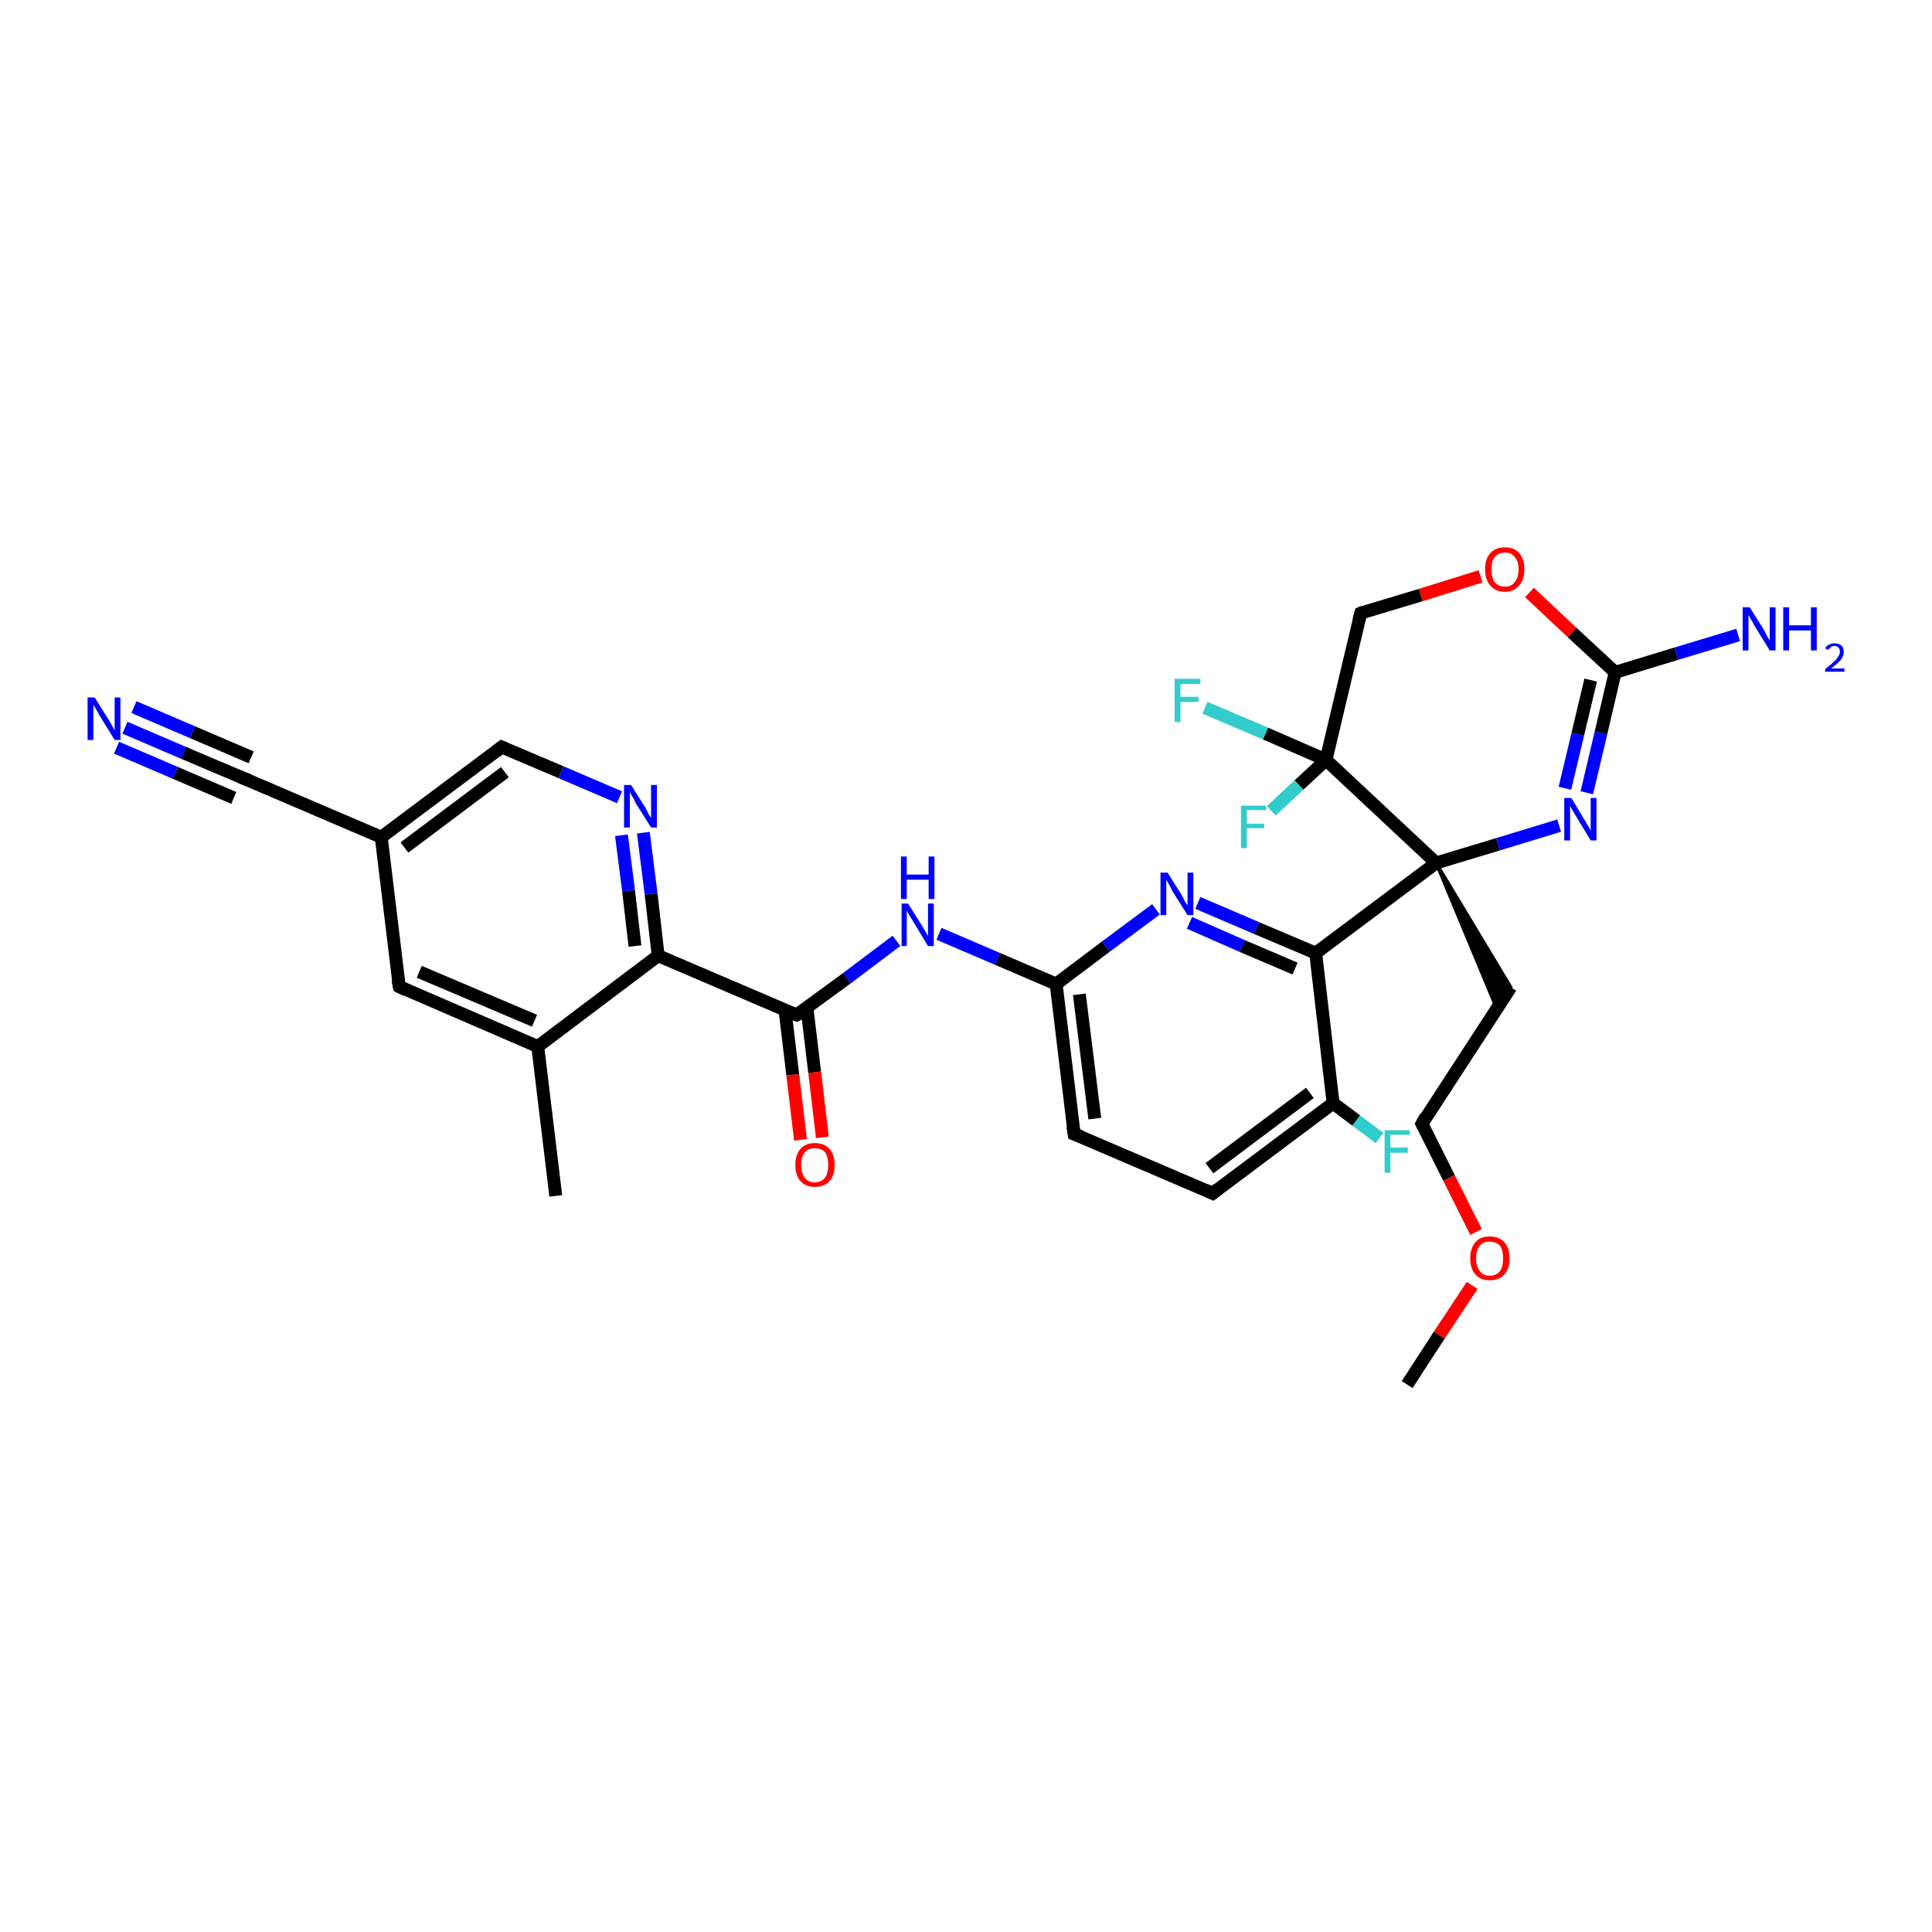 <?xml version='1.0' encoding='iso-8859-1'?>
<svg version='1.1' baseProfile='full'
              xmlns='http://www.w3.org/2000/svg'
                      xmlns:rdkit='http://www.rdkit.org/xml'
                      xmlns:xlink='http://www.w3.org/1999/xlink'
                  xml:space='preserve'
width='300px' height='300px' viewBox='0 0 300 300'>
<!-- END OF HEADER -->
<rect style='opacity:1.0;fill:#FFFFFF;stroke:none' width='300.0' height='300.0' x='0.0' y='0.0'> </rect>
<path class='bond-0 atom-0 atom-1' d='M 218.5,215.0 L 223.5,207.3' style='fill:none;fill-rule:evenodd;stroke:#000000;stroke-width:2.0px;stroke-linecap:butt;stroke-linejoin:miter;stroke-opacity:1' />
<path class='bond-0 atom-0 atom-1' d='M 223.5,207.3 L 228.6,199.6' style='fill:none;fill-rule:evenodd;stroke:#FF0000;stroke-width:2.0px;stroke-linecap:butt;stroke-linejoin:miter;stroke-opacity:1' />
<path class='bond-1 atom-1 atom-2' d='M 229.2,191.3 L 225.0,182.9' style='fill:none;fill-rule:evenodd;stroke:#FF0000;stroke-width:2.0px;stroke-linecap:butt;stroke-linejoin:miter;stroke-opacity:1' />
<path class='bond-1 atom-1 atom-2' d='M 225.0,182.9 L 220.8,174.5' style='fill:none;fill-rule:evenodd;stroke:#000000;stroke-width:2.0px;stroke-linecap:butt;stroke-linejoin:miter;stroke-opacity:1' />
<path class='bond-2 atom-2 atom-3' d='M 220.8,174.5 L 234.6,153.3' style='fill:none;fill-rule:evenodd;stroke:#000000;stroke-width:2.0px;stroke-linecap:butt;stroke-linejoin:miter;stroke-opacity:1' />
<path class='bond-3 atom-4 atom-3' d='M 223.0,134.0 L 234.6,153.3 L 232.4,156.6 Z' style='fill:#000000;fill-rule:evenodd;fill-opacity:1;stroke:#000000;stroke-width:0.5px;stroke-linecap:butt;stroke-linejoin:miter;stroke-opacity:1;' />
<path class='bond-4 atom-4 atom-5' d='M 223.0,134.0 L 232.6,131.1' style='fill:none;fill-rule:evenodd;stroke:#000000;stroke-width:2.0px;stroke-linecap:butt;stroke-linejoin:miter;stroke-opacity:1' />
<path class='bond-4 atom-4 atom-5' d='M 232.6,131.1 L 242.1,128.2' style='fill:none;fill-rule:evenodd;stroke:#0000FF;stroke-width:2.0px;stroke-linecap:butt;stroke-linejoin:miter;stroke-opacity:1' />
<path class='bond-5 atom-5 atom-6' d='M 246.4,123.1 L 248.6,113.8' style='fill:none;fill-rule:evenodd;stroke:#0000FF;stroke-width:2.0px;stroke-linecap:butt;stroke-linejoin:miter;stroke-opacity:1' />
<path class='bond-5 atom-5 atom-6' d='M 248.6,113.8 L 250.8,104.4' style='fill:none;fill-rule:evenodd;stroke:#000000;stroke-width:2.0px;stroke-linecap:butt;stroke-linejoin:miter;stroke-opacity:1' />
<path class='bond-5 atom-5 atom-6' d='M 243.0,122.4 L 245.0,114.0' style='fill:none;fill-rule:evenodd;stroke:#0000FF;stroke-width:2.0px;stroke-linecap:butt;stroke-linejoin:miter;stroke-opacity:1' />
<path class='bond-5 atom-5 atom-6' d='M 245.0,114.0 L 247.0,105.6' style='fill:none;fill-rule:evenodd;stroke:#000000;stroke-width:2.0px;stroke-linecap:butt;stroke-linejoin:miter;stroke-opacity:1' />
<path class='bond-6 atom-6 atom-7' d='M 250.8,104.4 L 260.3,101.5' style='fill:none;fill-rule:evenodd;stroke:#000000;stroke-width:2.0px;stroke-linecap:butt;stroke-linejoin:miter;stroke-opacity:1' />
<path class='bond-6 atom-6 atom-7' d='M 260.3,101.5 L 269.9,98.6' style='fill:none;fill-rule:evenodd;stroke:#0000FF;stroke-width:2.0px;stroke-linecap:butt;stroke-linejoin:miter;stroke-opacity:1' />
<path class='bond-7 atom-6 atom-8' d='M 250.8,104.4 L 244.1,98.2' style='fill:none;fill-rule:evenodd;stroke:#000000;stroke-width:2.0px;stroke-linecap:butt;stroke-linejoin:miter;stroke-opacity:1' />
<path class='bond-7 atom-6 atom-8' d='M 244.1,98.2 L 237.5,92.0' style='fill:none;fill-rule:evenodd;stroke:#FF0000;stroke-width:2.0px;stroke-linecap:butt;stroke-linejoin:miter;stroke-opacity:1' />
<path class='bond-8 atom-8 atom-9' d='M 229.9,89.5 L 220.6,92.4' style='fill:none;fill-rule:evenodd;stroke:#FF0000;stroke-width:2.0px;stroke-linecap:butt;stroke-linejoin:miter;stroke-opacity:1' />
<path class='bond-8 atom-8 atom-9' d='M 220.6,92.4 L 211.3,95.2' style='fill:none;fill-rule:evenodd;stroke:#000000;stroke-width:2.0px;stroke-linecap:butt;stroke-linejoin:miter;stroke-opacity:1' />
<path class='bond-9 atom-9 atom-10' d='M 211.3,95.2 L 205.9,118.0' style='fill:none;fill-rule:evenodd;stroke:#000000;stroke-width:2.0px;stroke-linecap:butt;stroke-linejoin:miter;stroke-opacity:1' />
<path class='bond-10 atom-10 atom-11' d='M 205.9,118.0 L 201.7,121.9' style='fill:none;fill-rule:evenodd;stroke:#000000;stroke-width:2.0px;stroke-linecap:butt;stroke-linejoin:miter;stroke-opacity:1' />
<path class='bond-10 atom-10 atom-11' d='M 201.7,121.9 L 197.4,125.9' style='fill:none;fill-rule:evenodd;stroke:#33CCCC;stroke-width:2.0px;stroke-linecap:butt;stroke-linejoin:miter;stroke-opacity:1' />
<path class='bond-11 atom-10 atom-12' d='M 205.9,118.0 L 196.5,113.9' style='fill:none;fill-rule:evenodd;stroke:#000000;stroke-width:2.0px;stroke-linecap:butt;stroke-linejoin:miter;stroke-opacity:1' />
<path class='bond-11 atom-10 atom-12' d='M 196.5,113.9 L 187.1,109.9' style='fill:none;fill-rule:evenodd;stroke:#33CCCC;stroke-width:2.0px;stroke-linecap:butt;stroke-linejoin:miter;stroke-opacity:1' />
<path class='bond-12 atom-4 atom-13' d='M 223.0,134.0 L 204.3,148.0' style='fill:none;fill-rule:evenodd;stroke:#000000;stroke-width:2.0px;stroke-linecap:butt;stroke-linejoin:miter;stroke-opacity:1' />
<path class='bond-13 atom-13 atom-14' d='M 204.3,148.0 L 195.1,144.1' style='fill:none;fill-rule:evenodd;stroke:#000000;stroke-width:2.0px;stroke-linecap:butt;stroke-linejoin:miter;stroke-opacity:1' />
<path class='bond-13 atom-13 atom-14' d='M 195.1,144.1 L 186.0,140.2' style='fill:none;fill-rule:evenodd;stroke:#0000FF;stroke-width:2.0px;stroke-linecap:butt;stroke-linejoin:miter;stroke-opacity:1' />
<path class='bond-13 atom-13 atom-14' d='M 201.1,150.4 L 192.9,146.9' style='fill:none;fill-rule:evenodd;stroke:#000000;stroke-width:2.0px;stroke-linecap:butt;stroke-linejoin:miter;stroke-opacity:1' />
<path class='bond-13 atom-13 atom-14' d='M 192.9,146.9 L 184.7,143.3' style='fill:none;fill-rule:evenodd;stroke:#0000FF;stroke-width:2.0px;stroke-linecap:butt;stroke-linejoin:miter;stroke-opacity:1' />
<path class='bond-14 atom-14 atom-15' d='M 179.5,141.2 L 171.7,147.0' style='fill:none;fill-rule:evenodd;stroke:#0000FF;stroke-width:2.0px;stroke-linecap:butt;stroke-linejoin:miter;stroke-opacity:1' />
<path class='bond-14 atom-14 atom-15' d='M 171.7,147.0 L 164.0,152.8' style='fill:none;fill-rule:evenodd;stroke:#000000;stroke-width:2.0px;stroke-linecap:butt;stroke-linejoin:miter;stroke-opacity:1' />
<path class='bond-15 atom-15 atom-16' d='M 164.0,152.8 L 154.9,148.9' style='fill:none;fill-rule:evenodd;stroke:#000000;stroke-width:2.0px;stroke-linecap:butt;stroke-linejoin:miter;stroke-opacity:1' />
<path class='bond-15 atom-15 atom-16' d='M 154.9,148.9 L 145.8,145.0' style='fill:none;fill-rule:evenodd;stroke:#0000FF;stroke-width:2.0px;stroke-linecap:butt;stroke-linejoin:miter;stroke-opacity:1' />
<path class='bond-16 atom-16 atom-17' d='M 139.2,146.1 L 131.5,151.9' style='fill:none;fill-rule:evenodd;stroke:#0000FF;stroke-width:2.0px;stroke-linecap:butt;stroke-linejoin:miter;stroke-opacity:1' />
<path class='bond-16 atom-16 atom-17' d='M 131.5,151.9 L 123.7,157.6' style='fill:none;fill-rule:evenodd;stroke:#000000;stroke-width:2.0px;stroke-linecap:butt;stroke-linejoin:miter;stroke-opacity:1' />
<path class='bond-17 atom-17 atom-18' d='M 121.9,156.9 L 123.1,166.9' style='fill:none;fill-rule:evenodd;stroke:#000000;stroke-width:2.0px;stroke-linecap:butt;stroke-linejoin:miter;stroke-opacity:1' />
<path class='bond-17 atom-17 atom-18' d='M 123.1,166.9 L 124.3,177.0' style='fill:none;fill-rule:evenodd;stroke:#FF0000;stroke-width:2.0px;stroke-linecap:butt;stroke-linejoin:miter;stroke-opacity:1' />
<path class='bond-17 atom-17 atom-18' d='M 125.3,156.5 L 126.5,166.5' style='fill:none;fill-rule:evenodd;stroke:#000000;stroke-width:2.0px;stroke-linecap:butt;stroke-linejoin:miter;stroke-opacity:1' />
<path class='bond-17 atom-17 atom-18' d='M 126.5,166.5 L 127.7,176.6' style='fill:none;fill-rule:evenodd;stroke:#FF0000;stroke-width:2.0px;stroke-linecap:butt;stroke-linejoin:miter;stroke-opacity:1' />
<path class='bond-18 atom-17 atom-19' d='M 123.7,157.6 L 102.2,148.4' style='fill:none;fill-rule:evenodd;stroke:#000000;stroke-width:2.0px;stroke-linecap:butt;stroke-linejoin:miter;stroke-opacity:1' />
<path class='bond-19 atom-19 atom-20' d='M 102.2,148.4 L 101.1,138.8' style='fill:none;fill-rule:evenodd;stroke:#000000;stroke-width:2.0px;stroke-linecap:butt;stroke-linejoin:miter;stroke-opacity:1' />
<path class='bond-19 atom-19 atom-20' d='M 101.1,138.8 L 99.9,129.3' style='fill:none;fill-rule:evenodd;stroke:#0000FF;stroke-width:2.0px;stroke-linecap:butt;stroke-linejoin:miter;stroke-opacity:1' />
<path class='bond-19 atom-19 atom-20' d='M 98.6,146.9 L 97.6,138.3' style='fill:none;fill-rule:evenodd;stroke:#000000;stroke-width:2.0px;stroke-linecap:butt;stroke-linejoin:miter;stroke-opacity:1' />
<path class='bond-19 atom-19 atom-20' d='M 97.6,138.3 L 96.5,129.7' style='fill:none;fill-rule:evenodd;stroke:#0000FF;stroke-width:2.0px;stroke-linecap:butt;stroke-linejoin:miter;stroke-opacity:1' />
<path class='bond-20 atom-20 atom-21' d='M 96.2,123.8 L 87.1,119.9' style='fill:none;fill-rule:evenodd;stroke:#0000FF;stroke-width:2.0px;stroke-linecap:butt;stroke-linejoin:miter;stroke-opacity:1' />
<path class='bond-20 atom-20 atom-21' d='M 87.1,119.9 L 77.9,116.0' style='fill:none;fill-rule:evenodd;stroke:#000000;stroke-width:2.0px;stroke-linecap:butt;stroke-linejoin:miter;stroke-opacity:1' />
<path class='bond-21 atom-21 atom-22' d='M 77.9,116.0 L 59.2,130.0' style='fill:none;fill-rule:evenodd;stroke:#000000;stroke-width:2.0px;stroke-linecap:butt;stroke-linejoin:miter;stroke-opacity:1' />
<path class='bond-21 atom-21 atom-22' d='M 78.4,119.9 L 62.8,131.6' style='fill:none;fill-rule:evenodd;stroke:#000000;stroke-width:2.0px;stroke-linecap:butt;stroke-linejoin:miter;stroke-opacity:1' />
<path class='bond-22 atom-22 atom-23' d='M 59.2,130.0 L 62.0,153.2' style='fill:none;fill-rule:evenodd;stroke:#000000;stroke-width:2.0px;stroke-linecap:butt;stroke-linejoin:miter;stroke-opacity:1' />
<path class='bond-23 atom-23 atom-24' d='M 62.0,153.2 L 83.5,162.5' style='fill:none;fill-rule:evenodd;stroke:#000000;stroke-width:2.0px;stroke-linecap:butt;stroke-linejoin:miter;stroke-opacity:1' />
<path class='bond-23 atom-23 atom-24' d='M 65.1,150.9 L 83.0,158.5' style='fill:none;fill-rule:evenodd;stroke:#000000;stroke-width:2.0px;stroke-linecap:butt;stroke-linejoin:miter;stroke-opacity:1' />
<path class='bond-24 atom-24 atom-25' d='M 83.5,162.5 L 86.3,185.7' style='fill:none;fill-rule:evenodd;stroke:#000000;stroke-width:2.0px;stroke-linecap:butt;stroke-linejoin:miter;stroke-opacity:1' />
<path class='bond-25 atom-22 atom-26' d='M 59.2,130.0 L 37.7,120.8' style='fill:none;fill-rule:evenodd;stroke:#000000;stroke-width:2.0px;stroke-linecap:butt;stroke-linejoin:miter;stroke-opacity:1' />
<path class='bond-26 atom-26 atom-27' d='M 37.7,120.8 L 28.5,116.9' style='fill:none;fill-rule:evenodd;stroke:#000000;stroke-width:2.0px;stroke-linecap:butt;stroke-linejoin:miter;stroke-opacity:1' />
<path class='bond-26 atom-26 atom-27' d='M 28.5,116.9 L 19.4,113.0' style='fill:none;fill-rule:evenodd;stroke:#0000FF;stroke-width:2.0px;stroke-linecap:butt;stroke-linejoin:miter;stroke-opacity:1' />
<path class='bond-26 atom-26 atom-27' d='M 36.3,123.9 L 27.2,120.0' style='fill:none;fill-rule:evenodd;stroke:#000000;stroke-width:2.0px;stroke-linecap:butt;stroke-linejoin:miter;stroke-opacity:1' />
<path class='bond-26 atom-26 atom-27' d='M 27.2,120.0 L 18.1,116.1' style='fill:none;fill-rule:evenodd;stroke:#0000FF;stroke-width:2.0px;stroke-linecap:butt;stroke-linejoin:miter;stroke-opacity:1' />
<path class='bond-26 atom-26 atom-27' d='M 39.0,117.6 L 29.9,113.7' style='fill:none;fill-rule:evenodd;stroke:#000000;stroke-width:2.0px;stroke-linecap:butt;stroke-linejoin:miter;stroke-opacity:1' />
<path class='bond-26 atom-26 atom-27' d='M 29.9,113.7 L 20.8,109.8' style='fill:none;fill-rule:evenodd;stroke:#0000FF;stroke-width:2.0px;stroke-linecap:butt;stroke-linejoin:miter;stroke-opacity:1' />
<path class='bond-27 atom-15 atom-28' d='M 164.0,152.8 L 166.8,176.1' style='fill:none;fill-rule:evenodd;stroke:#000000;stroke-width:2.0px;stroke-linecap:butt;stroke-linejoin:miter;stroke-opacity:1' />
<path class='bond-27 atom-15 atom-28' d='M 167.6,154.4 L 170.0,173.7' style='fill:none;fill-rule:evenodd;stroke:#000000;stroke-width:2.0px;stroke-linecap:butt;stroke-linejoin:miter;stroke-opacity:1' />
<path class='bond-28 atom-28 atom-29' d='M 166.8,176.1 L 188.3,185.3' style='fill:none;fill-rule:evenodd;stroke:#000000;stroke-width:2.0px;stroke-linecap:butt;stroke-linejoin:miter;stroke-opacity:1' />
<path class='bond-29 atom-29 atom-30' d='M 188.3,185.3 L 207.0,171.3' style='fill:none;fill-rule:evenodd;stroke:#000000;stroke-width:2.0px;stroke-linecap:butt;stroke-linejoin:miter;stroke-opacity:1' />
<path class='bond-29 atom-29 atom-30' d='M 187.8,181.4 L 203.4,169.7' style='fill:none;fill-rule:evenodd;stroke:#000000;stroke-width:2.0px;stroke-linecap:butt;stroke-linejoin:miter;stroke-opacity:1' />
<path class='bond-30 atom-30 atom-31' d='M 207.0,171.3 L 210.6,174.0' style='fill:none;fill-rule:evenodd;stroke:#000000;stroke-width:2.0px;stroke-linecap:butt;stroke-linejoin:miter;stroke-opacity:1' />
<path class='bond-30 atom-30 atom-31' d='M 210.6,174.0 L 214.2,176.7' style='fill:none;fill-rule:evenodd;stroke:#33CCCC;stroke-width:2.0px;stroke-linecap:butt;stroke-linejoin:miter;stroke-opacity:1' />
<path class='bond-31 atom-10 atom-4' d='M 205.9,118.0 L 223.0,134.0' style='fill:none;fill-rule:evenodd;stroke:#000000;stroke-width:2.0px;stroke-linecap:butt;stroke-linejoin:miter;stroke-opacity:1' />
<path class='bond-32 atom-30 atom-13' d='M 207.0,171.3 L 204.3,148.0' style='fill:none;fill-rule:evenodd;stroke:#000000;stroke-width:2.0px;stroke-linecap:butt;stroke-linejoin:miter;stroke-opacity:1' />
<path class='bond-33 atom-24 atom-19' d='M 83.5,162.5 L 102.2,148.4' style='fill:none;fill-rule:evenodd;stroke:#000000;stroke-width:2.0px;stroke-linecap:butt;stroke-linejoin:miter;stroke-opacity:1' />
<path d='M 221.0,174.9 L 220.8,174.5 L 221.4,173.4' style='fill:none;stroke:#000000;stroke-width:2.0px;stroke-linecap:butt;stroke-linejoin:miter;stroke-opacity:1;' />
<path d='M 211.7,95.0 L 211.3,95.2 L 211.0,96.3' style='fill:none;stroke:#000000;stroke-width:2.0px;stroke-linecap:butt;stroke-linejoin:miter;stroke-opacity:1;' />
<path d='M 124.1,157.4 L 123.7,157.6 L 122.7,157.2' style='fill:none;stroke:#000000;stroke-width:2.0px;stroke-linecap:butt;stroke-linejoin:miter;stroke-opacity:1;' />
<path d='M 78.4,116.2 L 77.9,116.0 L 77.0,116.7' style='fill:none;stroke:#000000;stroke-width:2.0px;stroke-linecap:butt;stroke-linejoin:miter;stroke-opacity:1;' />
<path d='M 61.8,152.1 L 62.0,153.2 L 63.0,153.7' style='fill:none;stroke:#000000;stroke-width:2.0px;stroke-linecap:butt;stroke-linejoin:miter;stroke-opacity:1;' />
<path d='M 38.7,121.2 L 37.7,120.8 L 37.2,120.6' style='fill:none;stroke:#000000;stroke-width:2.0px;stroke-linecap:butt;stroke-linejoin:miter;stroke-opacity:1;' />
<path d='M 166.6,174.9 L 166.8,176.1 L 167.9,176.5' style='fill:none;stroke:#000000;stroke-width:2.0px;stroke-linecap:butt;stroke-linejoin:miter;stroke-opacity:1;' />
<path d='M 187.2,184.8 L 188.3,185.3 L 189.2,184.6' style='fill:none;stroke:#000000;stroke-width:2.0px;stroke-linecap:butt;stroke-linejoin:miter;stroke-opacity:1;' />
<path class='atom-1' d='M 228.3 195.4
Q 228.3 193.8, 229.1 192.9
Q 229.8 192.0, 231.3 192.0
Q 232.8 192.0, 233.6 192.9
Q 234.4 193.8, 234.4 195.4
Q 234.4 197.0, 233.6 197.9
Q 232.8 198.8, 231.3 198.8
Q 229.9 198.8, 229.1 197.9
Q 228.3 197.0, 228.3 195.4
M 231.3 198.1
Q 232.3 198.1, 232.9 197.4
Q 233.4 196.7, 233.4 195.4
Q 233.4 194.1, 232.9 193.4
Q 232.3 192.8, 231.3 192.8
Q 230.3 192.8, 229.8 193.4
Q 229.2 194.1, 229.2 195.4
Q 229.2 196.7, 229.8 197.4
Q 230.3 198.1, 231.3 198.1
' fill='#FF0000'/>
<path class='atom-5' d='M 244.0 123.9
L 246.1 127.4
Q 246.3 127.8, 246.7 128.4
Q 247.0 129.0, 247.0 129.0
L 247.0 123.9
L 247.9 123.9
L 247.9 130.5
L 247.0 130.5
L 244.7 126.7
Q 244.4 126.2, 244.1 125.7
Q 243.8 125.2, 243.8 125.0
L 243.8 130.5
L 242.9 130.5
L 242.9 123.9
L 244.0 123.9
' fill='#0000FF'/>
<path class='atom-7' d='M 271.7 94.3
L 273.9 97.8
Q 274.1 98.2, 274.4 98.8
Q 274.8 99.4, 274.8 99.5
L 274.8 94.3
L 275.7 94.3
L 275.7 101.0
L 274.8 101.0
L 272.4 97.1
Q 272.2 96.7, 271.9 96.2
Q 271.6 95.6, 271.5 95.5
L 271.5 101.0
L 270.6 101.0
L 270.6 94.3
L 271.7 94.3
' fill='#0000FF'/>
<path class='atom-7' d='M 276.9 94.3
L 277.8 94.3
L 277.8 97.1
L 281.2 97.1
L 281.2 94.3
L 282.1 94.3
L 282.1 101.0
L 281.2 101.0
L 281.2 97.9
L 277.8 97.9
L 277.8 101.0
L 276.9 101.0
L 276.9 94.3
' fill='#0000FF'/>
<path class='atom-7' d='M 283.4 100.7
Q 283.6 100.3, 284.0 100.1
Q 284.4 99.9, 284.9 99.9
Q 285.5 99.9, 285.9 100.2
Q 286.3 100.6, 286.3 101.2
Q 286.3 101.9, 285.8 102.5
Q 285.3 103.1, 284.3 103.8
L 286.4 103.8
L 286.4 104.3
L 283.4 104.3
L 283.4 103.9
Q 284.2 103.3, 284.7 102.8
Q 285.2 102.4, 285.4 102.0
Q 285.7 101.6, 285.7 101.2
Q 285.7 100.8, 285.5 100.6
Q 285.3 100.3, 284.9 100.3
Q 284.5 100.3, 284.3 100.5
Q 284.1 100.6, 283.9 100.9
L 283.4 100.7
' fill='#0000FF'/>
<path class='atom-8' d='M 230.6 88.4
Q 230.6 86.8, 231.4 85.9
Q 232.2 85.0, 233.7 85.0
Q 235.2 85.0, 235.9 85.9
Q 236.7 86.8, 236.7 88.4
Q 236.7 90.0, 235.9 90.9
Q 235.1 91.9, 233.7 91.9
Q 232.2 91.9, 231.4 90.9
Q 230.6 90.0, 230.6 88.4
M 233.7 91.1
Q 234.7 91.1, 235.2 90.4
Q 235.8 89.7, 235.8 88.4
Q 235.8 87.1, 235.2 86.5
Q 234.7 85.8, 233.7 85.8
Q 232.7 85.8, 232.1 86.5
Q 231.6 87.1, 231.6 88.4
Q 231.6 89.8, 232.1 90.4
Q 232.7 91.1, 233.7 91.1
' fill='#FF0000'/>
<path class='atom-11' d='M 192.7 125.1
L 196.6 125.1
L 196.6 125.8
L 193.6 125.8
L 193.6 127.9
L 196.3 127.9
L 196.3 128.6
L 193.6 128.6
L 193.6 131.7
L 192.7 131.7
L 192.7 125.1
' fill='#33CCCC'/>
<path class='atom-12' d='M 182.4 105.4
L 186.4 105.4
L 186.4 106.2
L 183.3 106.2
L 183.3 108.2
L 186.1 108.2
L 186.1 109.0
L 183.3 109.0
L 183.3 112.1
L 182.4 112.1
L 182.4 105.4
' fill='#33CCCC'/>
<path class='atom-14' d='M 181.3 135.5
L 183.5 139.0
Q 183.7 139.3, 184.0 140.0
Q 184.4 140.6, 184.4 140.6
L 184.4 135.5
L 185.3 135.5
L 185.3 142.1
L 184.4 142.1
L 182.0 138.3
Q 181.8 137.8, 181.5 137.3
Q 181.2 136.8, 181.1 136.6
L 181.1 142.1
L 180.2 142.1
L 180.2 135.5
L 181.3 135.5
' fill='#0000FF'/>
<path class='atom-16' d='M 141.0 140.3
L 143.2 143.8
Q 143.4 144.2, 143.8 144.8
Q 144.1 145.4, 144.1 145.4
L 144.1 140.3
L 145.0 140.3
L 145.0 146.9
L 144.1 146.9
L 141.8 143.1
Q 141.5 142.6, 141.2 142.1
Q 140.9 141.6, 140.8 141.4
L 140.8 146.9
L 140.0 146.9
L 140.0 140.3
L 141.0 140.3
' fill='#0000FF'/>
<path class='atom-16' d='M 139.9 133.0
L 140.8 133.0
L 140.8 135.8
L 144.2 135.8
L 144.2 133.0
L 145.1 133.0
L 145.1 139.6
L 144.2 139.6
L 144.2 136.6
L 140.8 136.6
L 140.8 139.6
L 139.9 139.6
L 139.9 133.0
' fill='#0000FF'/>
<path class='atom-18' d='M 123.5 180.9
Q 123.5 179.3, 124.3 178.4
Q 125.1 177.5, 126.5 177.5
Q 128.0 177.5, 128.8 178.4
Q 129.6 179.3, 129.6 180.9
Q 129.6 182.5, 128.8 183.4
Q 128.0 184.3, 126.5 184.3
Q 125.1 184.3, 124.3 183.4
Q 123.5 182.5, 123.5 180.9
M 126.5 183.6
Q 127.5 183.6, 128.1 182.9
Q 128.6 182.2, 128.6 180.9
Q 128.6 179.6, 128.1 178.9
Q 127.5 178.3, 126.5 178.3
Q 125.5 178.3, 125.0 178.9
Q 124.4 179.6, 124.4 180.9
Q 124.4 182.2, 125.0 182.9
Q 125.5 183.6, 126.5 183.6
' fill='#FF0000'/>
<path class='atom-20' d='M 98.0 121.9
L 100.2 125.4
Q 100.4 125.7, 100.7 126.4
Q 101.1 127.0, 101.1 127.0
L 101.1 121.9
L 102.0 121.9
L 102.0 128.5
L 101.1 128.5
L 98.7 124.7
Q 98.5 124.2, 98.2 123.7
Q 97.9 123.2, 97.8 123.0
L 97.8 128.5
L 96.9 128.5
L 96.9 121.9
L 98.0 121.9
' fill='#0000FF'/>
<path class='atom-27' d='M 14.7 108.3
L 16.9 111.8
Q 17.1 112.1, 17.4 112.7
Q 17.8 113.4, 17.8 113.4
L 17.8 108.3
L 18.7 108.3
L 18.7 114.9
L 17.8 114.9
L 15.4 111.0
Q 15.2 110.6, 14.9 110.1
Q 14.6 109.6, 14.5 109.4
L 14.5 114.9
L 13.6 114.9
L 13.6 108.3
L 14.7 108.3
' fill='#0000FF'/>
<path class='atom-31' d='M 215.0 175.5
L 218.9 175.5
L 218.9 176.2
L 215.9 176.2
L 215.9 178.2
L 218.6 178.2
L 218.6 179.0
L 215.9 179.0
L 215.9 182.1
L 215.0 182.1
L 215.0 175.5
' fill='#33CCCC'/>
</svg>
